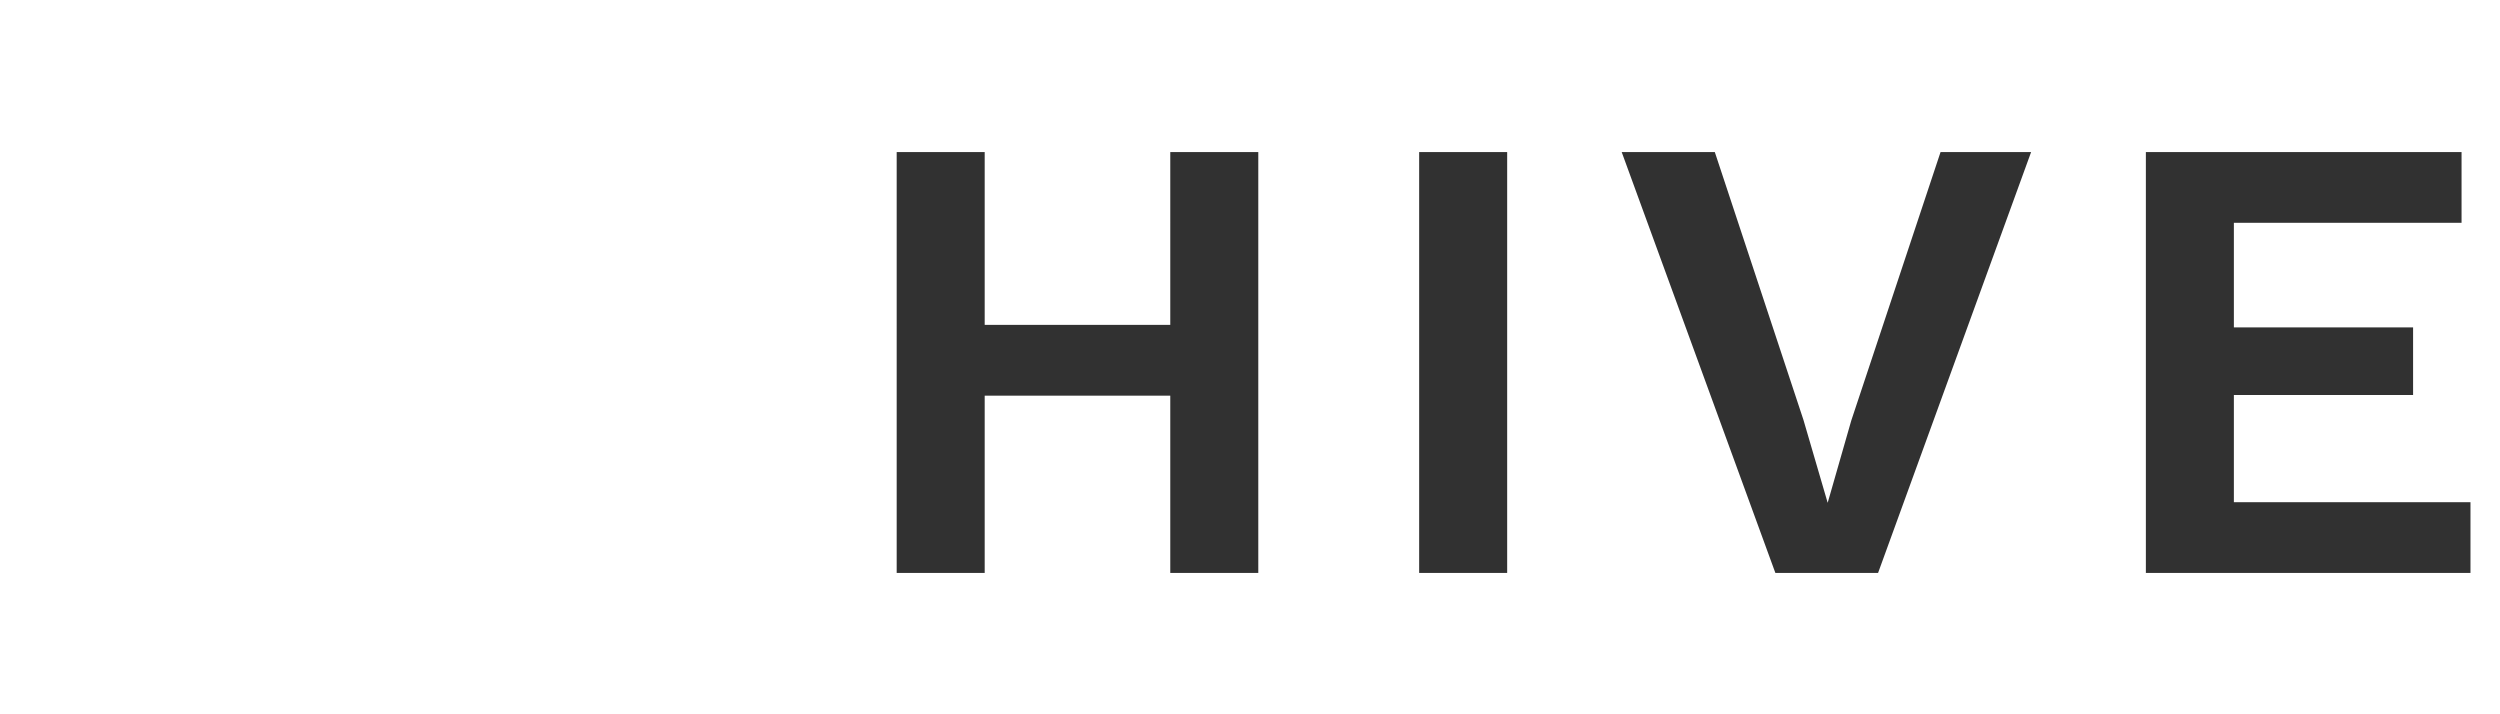 <svg fill="none" height="28" width="98" xmlns="http://www.w3.org/2000/svg"><g fill-rule="evenodd"><path d="M14.219 1.313c.754 0 1.478.311 2.011.864s.833 1.303.833 2.085v19.915c0 .782-.3 1.532-.833 2.085s-1.257.864-2.011.864-1.478-.311-2.011-.864-.833-1.303-.833-2.085V4.261c0-.782.3-1.532.833-2.085s1.257-.864 2.011-.864z" fill="url(#id-8amh8yfts)"></path><path d="M5.906 6.125c.754 0 1.478.317 2.011.881s.833 1.329.833 2.126v10.174c0 .798-.3 1.562-.833 2.126s-1.257.881-2.011.881-1.478-.317-2.011-.881-.833-1.329-.833-2.126V9.132c0-.798.3-1.562.833-2.126s1.257-.881 2.011-.881" fill="url(#id-y41gtnvgx)"></path><path d="M22.531 6.125c.754 0 1.478.317 2.011.881s.833 1.329.833 2.126v10.174c0 .798-.3 1.562-.833 2.126s-1.257.881-2.011.881-1.477-.317-2.011-.881-.833-1.329-.833-2.126V9.132c0-.798.3-1.562.833-2.126s1.257-.881 2.011-.881" fill="url(#id-nolu5jyqy)"></path></g><path d="M49.325 5.96v16.5h-3.45V5.96zm-10.725 0v16.5h-3.45V5.96zm9.075 6.775v2.775h-10.8v-2.775zM59.081 5.96v16.5h-3.45V5.96zm20.539 0-6 16.5h-4.025L63.57 5.96h3.65l3.475 10.5.95 3.25.925-3.225 3.5-10.525zm4.498 16.5V5.96h12.375v2.775h-8.925v4.1h7.025v2.65h-7.025v4.2h9.275v2.775H84.119z" fill="#313131"></path><defs><lineargradient gradientunits="userSpaceOnUse" id="id-8amh8yfts" x1="14.219" x2="14.219" y1="1.313" y2="27.125"><stop stop-color="#175cff"></stop><stop offset="1" stop-color="#3693f9"></stop></lineargradient><lineargradient gradientunits="userSpaceOnUse" id="id-y41gtnvgx" x1="5.906" x2="5.906" y1="6.125" y2="22.313"><stop stop-color="#175cff"></stop><stop offset="1" stop-color="#3693f9"></stop></lineargradient><lineargradient gradientunits="userSpaceOnUse" id="id-nolu5jyqy" x1="22.531" x2="22.531" y1="6.125" y2="22.313"><stop stop-color="#175cff"></stop><stop offset="1" stop-color="#3693f9"></stop></lineargradient></defs></svg>